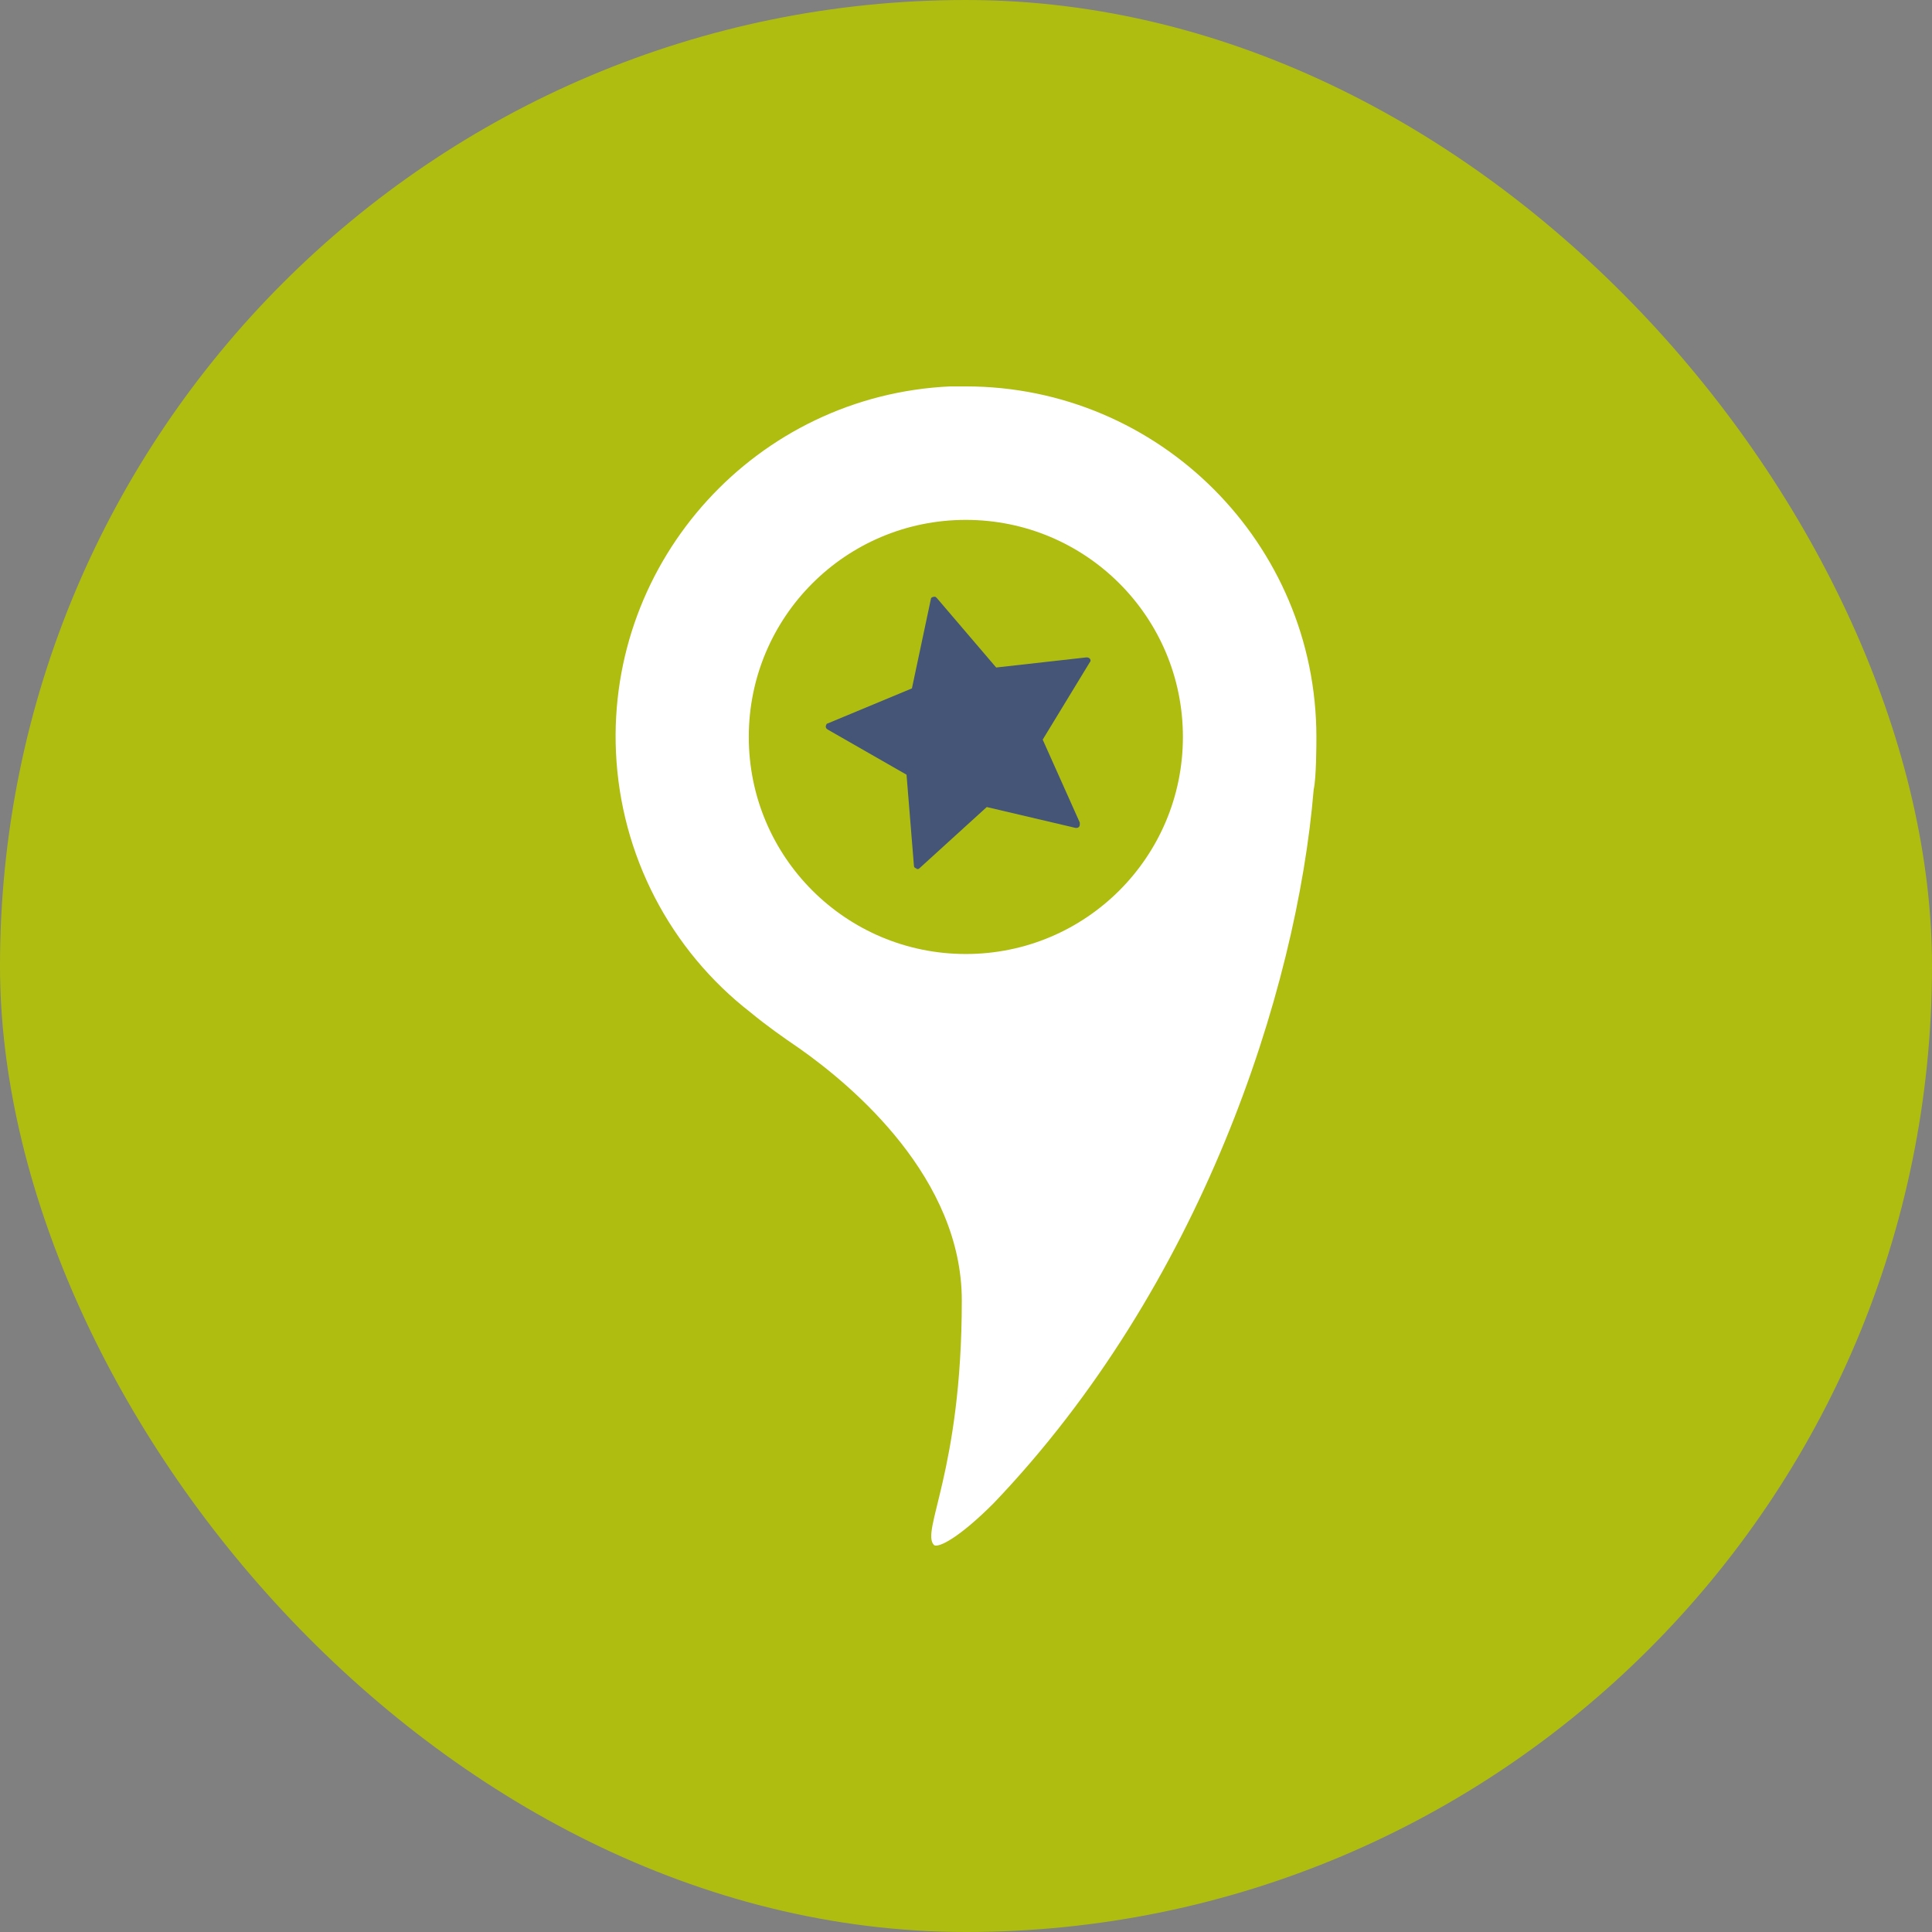 <svg width="100" height="100" viewBox="0 0 100 100" fill="none" xmlns="http://www.w3.org/2000/svg">
<rect x="0" y="0" width="100" height="100" fill="#808080" stroke="none"/>
<g clip-path="url(#clip0_1_94)">
<rect width="100" height="100" rx="50" fill="#AFBD11"/>
<path d="M47.445 44.947H47.41C47.34 44.913 47.305 44.878 47.305 44.808L46.922 40.098L42.839 37.76C42.77 37.725 42.7 37.62 42.77 37.516C42.77 37.481 42.804 37.446 42.839 37.446L47.201 35.631L48.178 31.026C48.178 30.921 48.282 30.886 48.387 30.886C48.422 30.886 48.457 30.921 48.492 30.956L51.562 34.55L56.238 34.026C56.342 34.026 56.412 34.061 56.447 34.166C56.447 34.201 56.447 34.236 56.412 34.271L53.97 38.283L55.889 42.575C55.889 42.61 55.889 42.645 55.889 42.679C55.889 42.784 55.819 42.854 55.714 42.854H55.679L51.074 41.772L47.584 44.947C47.55 44.982 47.515 44.982 47.445 44.982V44.947Z" fill="#445578"/>
<path d="M68.136 38.144C68.136 28.13 60.006 20 49.992 20H49.19C39.176 20.454 31.43 28.967 31.883 38.946C32.127 44.25 34.675 49.169 38.862 52.414C39.664 53.077 40.502 53.67 41.374 54.264C44.2 56.252 49.783 60.998 49.783 67.313C49.783 76.175 47.619 79.281 48.352 79.979C48.596 80.118 49.643 79.595 51.423 77.815C62.134 66.615 67.124 51.367 67.996 40.865C68.136 40.272 68.136 38.458 68.136 38.144ZM61.227 38.144C61.227 44.354 56.203 49.379 49.992 49.379C43.781 49.379 38.757 44.354 38.757 38.144C38.757 31.933 43.781 26.909 49.992 26.909C56.203 26.909 61.227 31.933 61.227 38.144Z" fill="white"/>
</g>
<defs>
<clipPath id="clip0_1_94">
<rect width="100" height="100" rx="50" fill="white"/>
</clipPath>
</defs>
</svg>
